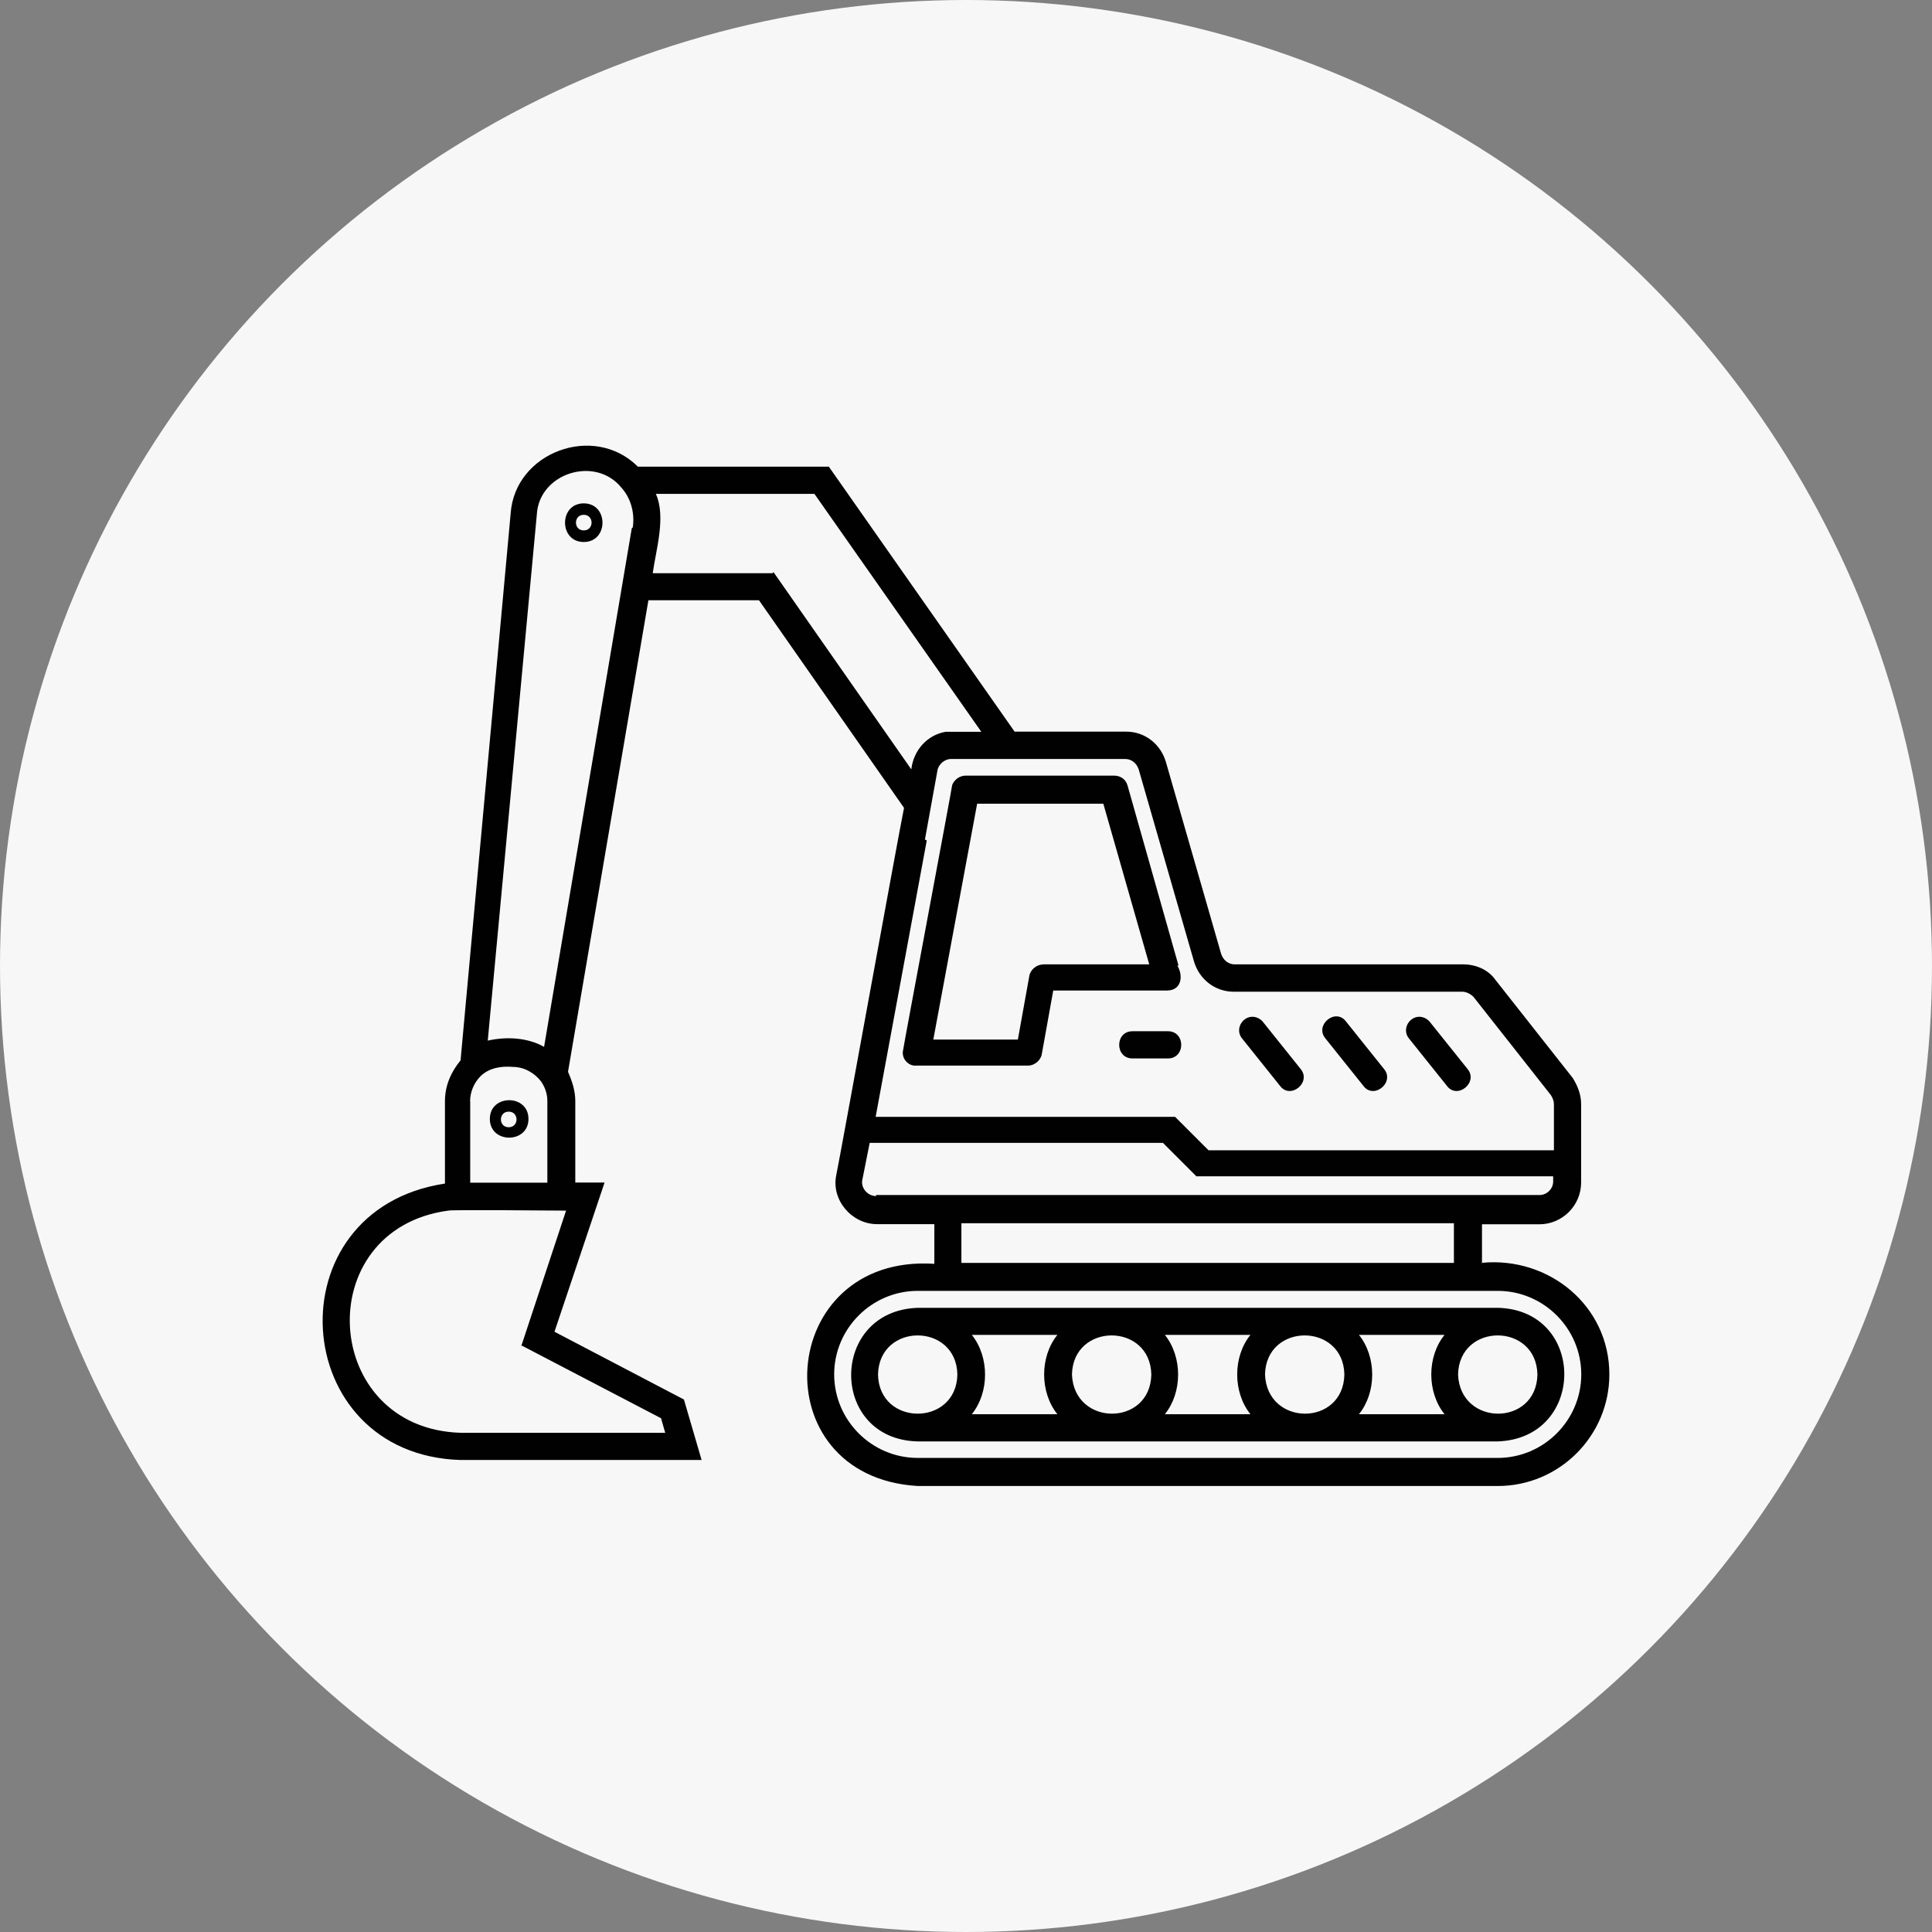 <?xml version="1.0" encoding="UTF-8"?>
<svg xmlns="http://www.w3.org/2000/svg" id="Calque_2" viewBox="0 0 130 130">
  <rect x="0" y="0" width="130" height="130" fill="#808080" stroke="none"/>
  <defs>
    <style>
      .cls-1 {
        fill: #010101;
      }

      .cls-2 {
        fill: #f7f7f7;
      }
    </style>
  </defs>
  <g id="Calque_1-2" data-name="Calque_1">
    <g>
      <circle class="cls-2" cx="65" cy="65" r="65"></circle>
      <g id="Calque_1-3" data-name="Calque_1">
        <path class="cls-1" d="M32.96,75.29c0,1.68,2.6,1.68,2.6,0s-2.6-1.68-2.6,0ZM34.23,75.85c-.7,0-.7-1.05,0-1.05s.7,1.05,0,1.05ZM100.78,88h-39.03c-5.97.21-5.97,8.85,0,8.99h39.03c5.97-.21,5.97-8.85,0-8.99ZM59.08,92.49c.07-3.51,5.27-3.51,5.34,0-.07,3.51-5.27,3.51-5.34,0ZM71.15,95.16h-5.76c1.19-1.47,1.19-3.86,0-5.34h5.76c-1.19,1.47-1.19,3.86,0,5.34ZM72.13,92.49c.07-3.51,5.27-3.51,5.34,0-.07,3.51-5.2,3.51-5.34,0ZM84.14,95.16h-5.76c1.19-1.47,1.19-3.86,0-5.34h5.76c-1.19,1.47-1.19,3.86,0,5.34ZM85.12,92.49c.07-3.51,5.27-3.51,5.34,0-.07,3.51-5.2,3.51-5.34,0ZM97.2,95.16h-5.76c1.19-1.47,1.19-3.86,0-5.34h5.76c-1.19,1.47-1.19,3.86,0,5.34ZM98.11,92.49c.07-3.51,5.27-3.51,5.34,0-.07,3.51-5.2,3.51-5.34,0ZM83.58,69.88c-.35-.42-.21-.98.14-1.26.42-.35.98-.21,1.26.14l2.53,3.16c.77.91-.7,2.11-1.4,1.12,0,0-2.53-3.16-2.53-3.16ZM99.72,85.05v-2.67h3.86c1.54,0,2.81-1.26,2.81-2.81v-5.27c0-.63-.21-1.19-.56-1.76l-5.2-6.6c-.49-.7-1.33-1.05-2.18-1.05h-15.37c-.42,0-.77-.28-.91-.7l-3.72-12.92c-.35-1.19-1.4-2.04-2.67-2.04h-7.51l-12.5-17.83h-12.85c-2.95-2.95-8.28-.98-8.56,3.16l-3.37,36.79c-.63.77-1.05,1.68-1.05,2.74v5.55c-11.65,1.76-10.6,18.25,1.05,18.6h16.22l-1.19-4.07-8.71-4.56,3.37-10.04h-1.97v-5.48c0-.7-.21-1.33-.49-1.97l5.41-31.73h7.44l9.76,13.97c-.42,2.04-4.28,23.38-4.56,24.71-.35,1.68,1.05,3.3,2.74,3.3h3.86v2.67c-10.67-.7-11.72,14.32-1.12,14.95h39.03c4.14,0,7.51-3.37,7.51-7.51,0-4.63-4.07-7.93-8.56-7.51h0v.07ZM31.63,74.1c0-.63.28-1.26.7-1.68.56-.56,1.4-.7,2.18-.63.77,0,1.47.42,1.9.98.28.42.42.84.42,1.33v5.48h-5.19s0-5.48,0-5.48ZM35.07,90.52l9.41,4.91.28.98h-13.76c-9.41-.28-10.18-13.69-.84-14.95.07-.07,7.58,0,7.93,0l-3.02,9.13v-.07ZM42.51,35.55l-5.9,34.89c-1.12-.63-2.53-.7-3.79-.42l3.3-35.38c.14-2.81,3.93-4,5.69-1.83.63.7.91,1.68.77,2.67l-.07.07ZM51.99,38.57h-8.07c.21-1.54.91-3.79.21-5.34h10.67l11.23,16.01h-2.39c-1.26.21-2.18,1.26-2.32,2.53l-9.27-13.27-.07.07ZM62.24,56.47l.84-4.63c.07-.42.49-.77.91-.77h11.72c.42,0,.77.28.91.7l3.72,12.92c.35,1.19,1.4,2.04,2.67,2.04h15.37c.28,0,.56.14.77.35l5.2,6.6c.14.21.21.42.21.63v3.09h-23.24l-2.25-2.25h-20.15l3.44-18.6-.14-.07ZM58.94,80.48c-.56,0-1.05-.56-.91-1.12l.49-2.46h19.73l2.25,2.25h24.01v.35c0,.49-.42.91-.91.91h-44.65v.07ZM97.83,82.31v2.67h-33.14v-2.67h33.14ZM100.78,98.1h-39.03c-3.09,0-5.62-2.53-5.62-5.62s2.53-5.62,5.62-5.62h39.03c3.09,0,5.62,2.53,5.62,5.62s-2.53,5.62-5.62,5.62h0ZM39.28,33.87c-1.68,0-1.68,2.6,0,2.6s1.68-2.6,0-2.6ZM39.28,35.69c-.7,0-.7-1.05,0-1.05s.7,1.05,0,1.05ZM94.81,69.88c-.35-.42-.21-.98.14-1.26.42-.35.98-.21,1.26.14l2.53,3.16c.77.91-.7,2.11-1.4,1.12,0,0-2.53-3.16-2.53-3.16ZM89.19,69.88c-.77-.91.7-2.11,1.4-1.12l2.53,3.16c.77.91-.7,2.11-1.4,1.12l-2.53-3.16ZM79.3,64.97l-3.44-12.15c-.14-.42-.49-.63-.91-.63h-9.97c-.42,0-.77.28-.91.63,0,.14-3.3,17.69-3.3,17.83-.14.56.35,1.12.91,1.05h7.51c.42,0,.84-.35.91-.77l.77-4.28h7.65c.98,0,1.12-.98.7-1.68h.07ZM70.17,64.9c-.42,0-.84.35-.91.77l-.77,4.28h-5.69l2.95-15.87h8.49l3.09,10.81h-7.16ZM78.59,71.22h-2.39c-1.19,0-1.19-1.83,0-1.83h2.39c1.19,0,1.19,1.83,0,1.83Z"></path>
      </g>
    </g>
  </g>
</svg>
